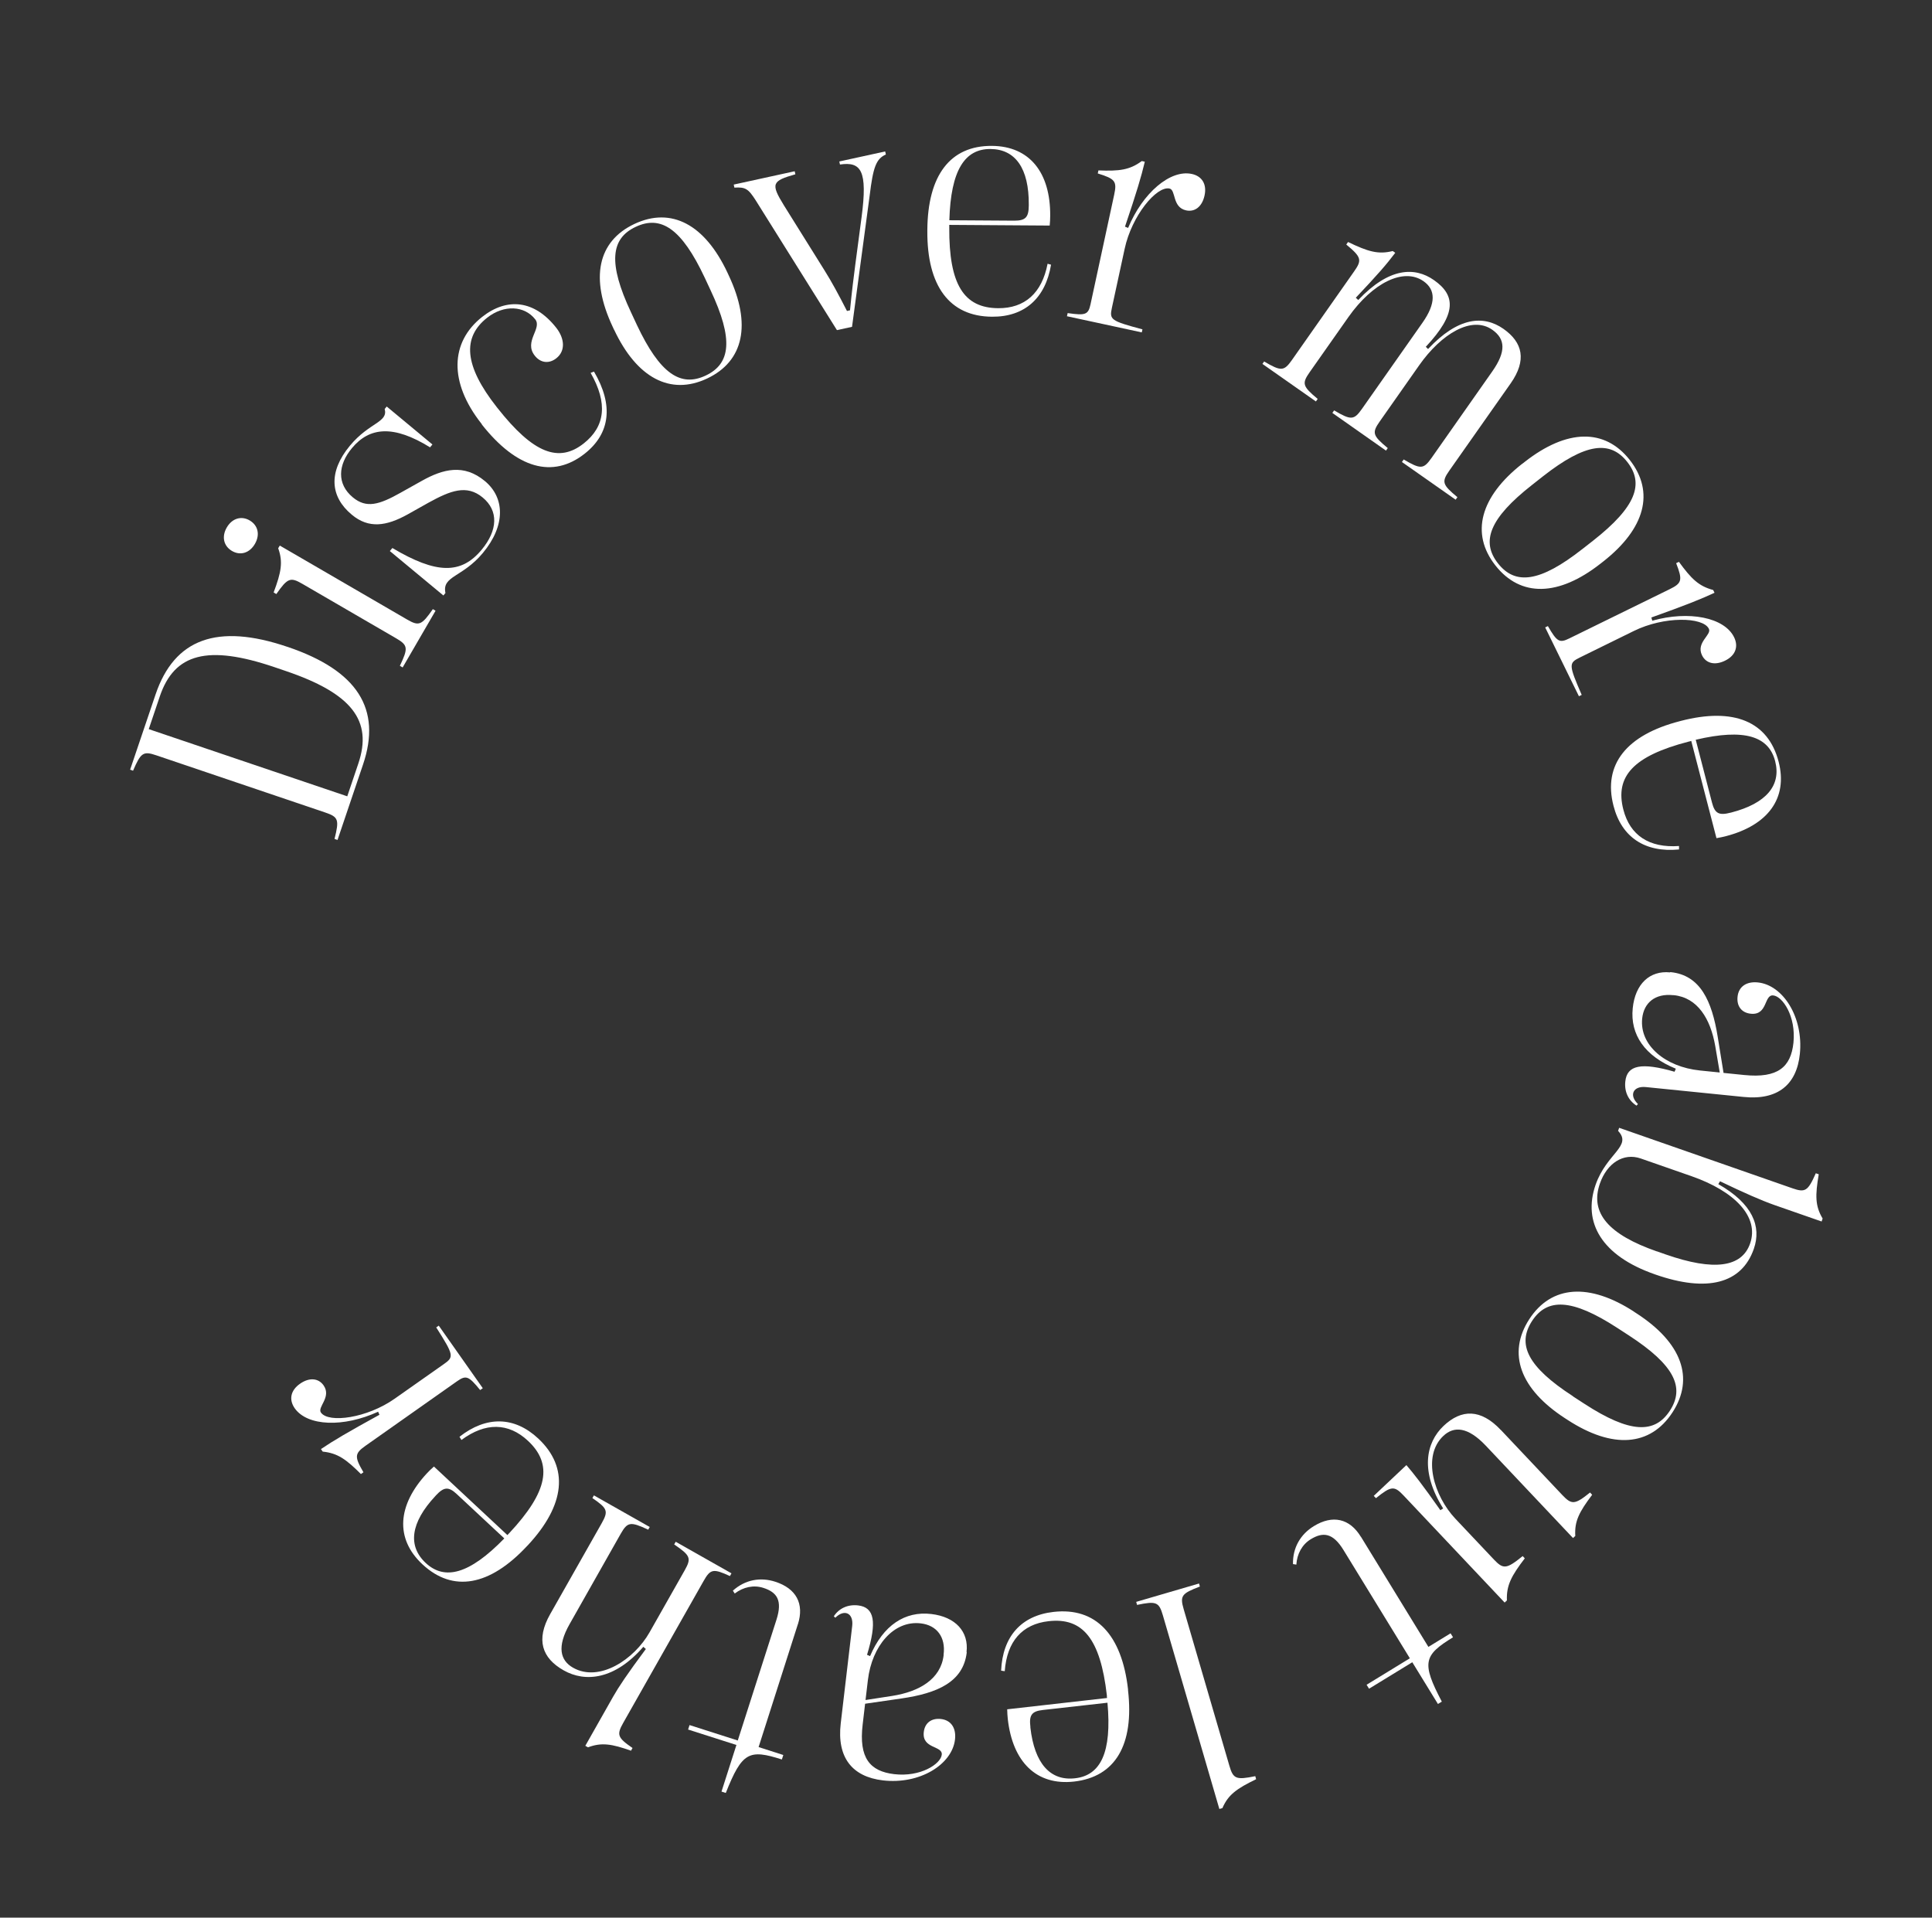 <?xml version="1.0" encoding="UTF-8"?> <svg xmlns="http://www.w3.org/2000/svg" id="Layer_1" viewBox="0 0 229.11 227.42"><rect x="0" y="0" width="229.11" height="227.42" fill="#333333" stroke="none"/><defs><style>.cls-1{stroke-width:0px; fill:#fff;}</style></defs><path class="cls-1" d="m40.02,99.61l-.35-.12c.57-2.27.47-2.6-1.09-3.13l-20.03-6.78c-1.56-.53-1.85-.33-2.77,1.82l-.35-.12,3.02-8.93c2.24-6.61,7.33-8.45,15.6-5.65l.07.02c8.26,2.8,11.17,7.34,8.93,13.95l-3.02,8.93Zm1.16-5.17l1.31-3.88c1.73-5.11-.78-8.33-8.62-10.99l-1.35-.46c-7.87-2.66-11.84-1.64-13.57,3.48l-1.31,3.88,23.55,7.97Z"></path><path class="cls-1" d="m27.51,65.34c-.99-.58-1.25-1.69-.62-2.78.63-1.09,1.73-1.42,2.72-.84.99.58,1.25,1.69.62,2.78s-1.73,1.42-2.72.84Zm20.23,13.81l-.32-.19c1-2.1.97-2.44-.46-3.27l-11.12-6.46c-1.4-.81-1.74-.69-3.07,1.22l-.32-.19c.9-2.4,1.13-3.61.54-5.24l.19-.32,15.08,8.76c1.43.83,1.74.69,3.07-1.22l.32.19-3.9,6.72Z"></path><path class="cls-1" d="m52.82,70.33l-.24.29-6.35-5.27.3-.36c5.2,3.09,8.15,3.15,10.59.2,1.91-2.3,2.02-4.62.12-6.19-1.9-1.58-3.84-.8-6.38.59l-2.53,1.42c-2.51,1.39-4.6,1.71-6.61.03-2.57-2.13-2.82-5.06-.22-8.19,2.31-2.78,4.54-2.74,4.12-4.35l.24-.29,5.42,4.5-.28.34c-4.33-2.68-7.18-2.42-9.27.1-1.65,1.98-1.81,4.24.11,5.83,1.61,1.34,3.13.88,5.67-.55l2.52-1.41c2.52-1.41,4.98-2.04,7.47.03,2.36,1.96,2.49,5.25-.24,8.53-2.42,2.91-4.85,2.7-4.44,4.73Z"></path><path class="cls-1" d="m57.15,50.32l-.07-.09c-3.86-4.9-3.7-9.65.1-12.65,2.95-2.32,6.19-2.01,8.79,1.3.97,1.24,1.13,2.72,0,3.61-.86.68-1.88.56-2.56-.32-1.32-1.68.91-3.22.06-4.3-1.27-1.62-3.69-1.77-5.7-.19-2.96,2.33-2.74,5.67,1.13,10.59l.08.1c4.28,5.44,7.3,6.54,10.24,4.22,2.55-2.01,2.88-4.77.82-8.37l.4-.15c2.34,3.97,1.93,7.34-1.1,9.73-3.79,2.99-8.07,1.78-12.21-3.47Z"></path><path class="cls-1" d="m72.82,39.11l-.17-.37c-2.69-5.72-1.79-10.12,2.58-12.18,4.38-2.06,8.35.05,11.04,5.78l.17.37c2.68,5.71,1.79,10.12-2.59,12.18-4.36,2.05-8.34-.08-11.02-5.78Zm11.44-4.7l-.69-1.48c-2.75-5.86-5.21-7.43-8.18-6.03-2.96,1.39-3.31,4.28-.56,10.14l.69,1.48c2.75,5.84,5.21,7.41,8.16,6.02,2.97-1.4,3.33-4.29.58-10.13Z"></path><path class="cls-1" d="m99.25,39.15l-9.62-15.37c-.89-1.4-1.23-1.61-2.54-1.53l-.08-.36,7.23-1.58.08.36c-2.77.79-2.95,1.1-1.36,3.68l4.82,7.72c.81,1.29,1.64,2.81,2.66,4.81l.36-.08c.22-2.27.45-4.05.63-5.44l.74-5.59c.74-5.57-.06-6.62-2.56-6.26l-.08-.36,5.44-1.19.08.36c-1.16.52-1.51,1.51-1.92,4.88l-2.09,15.56-1.79.39Z"></path><path class="cls-1" d="m124.64,31.39c-.66,3.98-3.14,6.2-7,6.17-5.05-.03-7.71-3.65-7.67-10.16v-.11c.04-6.51,2.72-10.02,7.65-9.99,4.49.03,6.96,3.18,6.92,8.3,0,.39-.02.71-.06,1.15l-11.91-.08v.19s0,.13,0,.13c-.04,6.77,1.74,9.53,5.8,9.56,3.15.02,5.19-1.78,5.86-5.27l.41.11Zm-12.06-5.27l7.7.05c1.37,0,1.71-.43,1.72-1.81v-.09c.03-4.3-1.59-6.58-4.54-6.6-3.04-.02-4.71,2.49-4.88,8.45Z"></path><path class="cls-1" d="m126.53,37.49l.08-.36c2.14.31,2.45.19,2.72-1.08l2.8-12.97c.34-1.58.12-1.87-1.95-2.51l.08-.36c2.48.1,3.71-.05,5.14-1.11l.36.08c-.42,1.77-.96,3.59-2.35,7.7l.37.15c1.73-4.16,5-6.95,7.55-6.4,1.22.26,1.81,1.23,1.51,2.57-.29,1.33-1.17,1.97-2.18,1.75-1.67-.36-1.19-2.42-1.97-2.59-1.54-.33-4.48,3.23-5.32,7.15l-1.51,6.98c-.31,1.43-.15,1.56,3.62,2.57l-.08.36-8.89-1.92Z"></path><path class="cls-1" d="m149.7,43.17l.21-.3c2.01,1.18,2.35,1.17,3.3-.18l7.39-10.53c.93-1.32.84-1.68-.95-3.16l.21-.3c2.39,1.15,3.59,1.5,5.3,1.07l.3.21c-1.03,1.37-2.09,2.59-4.68,5.33l.29.27c3.63-3.85,6.69-3.97,8.98-2.36,2.57,1.8,2.72,3.97-.97,7.91l.27.26c3.55-3.79,6.57-4.05,8.94-2.39,2.29,1.61,2.78,3.72.86,6.46l-7.27,10.34c-.95,1.35-.84,1.68.95,3.16l-.21.3-6.37-4.47.21-.3c2.01,1.18,2.35,1.17,3.3-.18l7.21-10.27c1.64-2.34,1.56-3.83,0-4.93-2.43-1.71-6.04.46-8.68,4.22l-4.67,6.65c-.95,1.35-.84,1.68.95,3.16l-.21.3-6.36-4.47.21-.3c2,1.18,2.35,1.17,3.3-.18l7.18-10.22c1.61-2.29,1.57-3.91.12-4.92-2.35-1.65-6.04.18-8.91,4.26l-4.59,6.53c-.95,1.35-.84,1.68.95,3.17l-.21.3-6.37-4.47Z"></path><path class="cls-1" d="m180.5,55.02l.32-.25c4.98-3.9,9.47-4.01,12.45-.22,2.99,3.81,1.82,8.15-3.16,12.05l-.32.25c-4.96,3.89-9.47,4.01-12.46.2-2.98-3.79-1.79-8.14,3.17-12.04Zm7.14,10.1l1.29-1.01c5.09-4,6.07-6.75,4.04-9.33-2.02-2.57-4.92-2.27-10.01,1.72l-1.28,1.01c-5.08,3.98-6.06,6.73-4.04,9.3,2.03,2.58,4.93,2.29,10.01-1.7Z"></path><path class="cls-1" d="m183.23,74.41l.33-.16c1.08,1.87,1.37,2.04,2.54,1.46l11.91-5.84c1.45-.71,1.54-1.07.76-3.08l.33-.16c1.46,2.01,2.34,2.88,4.06,3.34l.16.33c-1.65.77-3.41,1.47-7.49,2.93l.11.38c4.34-1.22,8.55-.39,9.7,1.96.55,1.12.16,2.18-1.07,2.78-1.22.6-2.27.31-2.73-.63-.75-1.53,1.17-2.43.81-3.15-.69-1.42-5.31-1.51-8.9.26l-6.41,3.15c-1.32.65-1.32.85.23,4.43l-.33.16-4-8.16Z"></path><path class="cls-1" d="m199.1,100.74c-4.02.39-6.8-1.44-7.76-5.18-1.27-4.89,1.54-8.4,7.85-10.03l.11-.03c6.3-1.64,10.38.05,11.62,4.83,1.13,4.35-1.29,7.54-6.24,8.83-.38.1-.69.16-1.13.24l-2.99-11.53-.18.05-.13.03c-6.56,1.7-8.76,4.13-7.74,8.07.79,3.05,3.06,4.56,6.6,4.31v.42Zm1.99-13.02l1.93,7.46c.34,1.33.86,1.54,2.19,1.2l.09-.02c4.17-1.08,5.95-3.23,5.21-6.09-.76-2.95-3.62-3.91-9.42-2.54Z"></path><path class="cls-1" d="m198.06,115.29h.07c3.49.36,4.88,3.39,5.57,7.68l.69,4.27,2.47.25c3.97.4,5.52-.95,5.82-3.83.32-3.14-1.29-5.5-2.4-5.61-1.11-.11-.63,2.38-2.66,2.17-1.11-.11-1.68-.92-1.57-2,.12-1.22,1.06-1.85,2.41-1.71,2.97.3,5.42,4.11,4.98,8.47-.37,3.66-2.63,5.52-6.67,5.11l-11.58-1.17c-1.53-.16-2.04.97-.95,2.01l-.17.19c-.95-.6-1.46-1.64-1.33-2.86.2-1.96,1.91-2.29,5.84-1.16l.15-.36c-3.67-1.49-5.43-4.04-5.11-7.17.29-2.88,2.02-4.5,4.44-4.25Zm3.52,11.66l2.36.24-.54-3.17c-.56-3.17-2.07-5.71-4.91-6h-.09c-2.09-.22-3.46.87-3.66,2.77-.32,3.19,2.76,5.74,6.84,6.16Z"></path><path class="cls-1" d="m191.89,134.1l.12-.35,20.54,7.17c1.52.53,1.84.35,2.78-1.78l.35.12c-.43,2.52-.43,3.76.46,5.25l-.12.35-5.62-1.96c-1.46-.51-3.65-1.47-6.43-2.81l-.2.34c4.07,2.31,5.14,5.02,4.21,7.68-1.44,4.13-5.54,5.18-11.67,3.04l-.11-.04c-6.23-2.18-8.55-6.11-6.98-10.61,1.31-3.75,4.39-4.58,2.65-6.4Zm4.6,14.3l1.05.37c5.73,2,9.02,1.52,10-1.3,1.11-3.19-1.86-6.21-6.94-7.98l-6.02-2.1c-2.07-.72-4.01.56-4.85,2.96-1.23,3.52,1.06,6.07,6.76,8.06Z"></path><path class="cls-1" d="m193.77,155.56l.34.22c5.31,3.45,6.86,7.66,4.23,11.71-2.64,4.06-7.12,4.36-12.43.91l-.34-.22c-5.29-3.44-6.86-7.66-4.22-11.73,2.63-4.05,7.13-4.33,12.42-.9Zm-7.25,10.03l1.37.89c5.43,3.53,8.35,3.56,10.14.81,1.78-2.74.56-5.39-4.87-8.92l-1.37-.89c-5.42-3.52-8.33-3.55-10.11-.82-1.79,2.76-.57,5.41,4.85,8.92Z"></path><path class="cls-1" d="m177.99,169.59l7.28,7.71c1.11,1.17,1.48,1.16,3.29-.3l.25.27c-1.54,2.04-2.11,3.14-2,4.88l-.27.25-10.34-10.95c-2.13-2.25-3.78-2.35-5.04-1.16-2.56,2.42-1.09,7.15,1.43,9.82l4.57,4.84c1.11,1.17,1.49,1.15,3.41-.41l.25.27c-1.61,2.1-2.19,3.22-2.12,4.99l-.27.25-11.97-12.68c-1.12-1.19-1.47-1.16-3.29.3l-.26-.27,3.87-3.65c.86,1,1.93,2.36,4.03,5.35l.33-.21c-2.73-4.36-2.08-7.77.05-9.79,2.12-2,4.4-2.04,6.78.48Z"></path><path class="cls-1" d="m161.39,182.25l8,13.06,2.63-1.61.29.47c-3.48,2.13-3.76,3-1.33,7.63l-.46.28-3.04-4.95-5.13,3.14-.29-.47,5.13-3.14-7.87-12.84c-1.25-2.04-2.42-2.17-3.88-1.28-1.03.63-1.63,1.74-1.71,3.01l-.4-.06c-.04-1.98.92-3.55,2.47-4.5,2.23-1.37,4.25-.92,5.58,1.26Z"></path><path class="cls-1" d="m142.19,187.79l.1.36c-2.17.83-2.38,1.1-1.92,2.69l5.42,18.57c.45,1.55.79,1.7,3.07,1.23l.1.36c-2.3,1.12-3.31,1.83-4,3.43l-.36.1-6.7-22.97c-.46-1.58-.79-1.7-3.06-1.23l-.1-.36,7.46-2.18Z"></path><path class="cls-1" d="m118.72,198.12c.18-4.04,2.38-6.53,6.22-6.96,5.02-.57,8.09,2.71,8.83,9.18v.11c.74,6.47-1.5,10.27-6.4,10.83-4.46.5-7.29-2.33-7.86-7.42-.04-.39-.06-.7-.07-1.15l11.84-1.34-.02-.18v-.13c-.77-6.73-2.87-9.26-6.91-8.8-3.13.35-4.94,2.39-5.2,5.93l-.42-.06Zm12.61,3.81l-7.65.86c-1.36.15-1.65.63-1.49,2v.09c.49,4.28,2.37,6.35,5.3,6.01,3.02-.34,4.38-3.04,3.84-8.97Z"></path><path class="cls-1" d="m114.64,195.92v.07c-.42,3.48-3.47,4.82-7.77,5.44l-4.28.62-.29,2.47c-.47,3.96.86,5.54,3.73,5.88,3.13.37,5.52-1.2,5.65-2.3.13-1.1-2.37-.67-2.13-2.7.13-1.11.94-1.66,2.03-1.54,1.22.14,1.83,1.09,1.67,2.44-.35,2.97-4.2,5.35-8.55,4.84-3.65-.43-5.47-2.72-5-6.76l1.36-11.55c.18-1.53-.93-2.05-2-.98l-.18-.17c.61-.94,1.66-1.43,2.88-1.29,1.95.23,2.25,1.95,1.06,5.86l.36.15c1.55-3.65,4.13-5.36,7.26-4.99,2.88.34,4.46,2.1,4.18,4.51Zm-11.72,3.33l-.28,2.36,3.18-.49c3.18-.5,5.74-1.98,6.08-4.81v-.09c.26-2.08-.81-3.48-2.71-3.7-3.19-.38-5.79,2.66-6.27,6.73Z"></path><path class="cls-1" d="m94.62,192.61l-4.66,14.58,2.93.94-.17.53c-3.89-1.24-4.72-.89-6.65,3.97l-.51-.16,1.77-5.53-5.73-1.83.17-.53,5.72,1.83,4.59-14.33c.73-2.28.07-3.25-1.56-3.77-1.15-.37-2.38-.1-3.39.67l-.22-.34c1.47-1.32,3.29-1.62,5.02-1.06,2.49.8,3.47,2.61,2.69,5.05Z"></path><path class="cls-1" d="m86.74,186.59l-.18.32c-1.96-.9-2.31-.86-3.12.58l-9.54,16.84c-.79,1.4-.67,1.75,1.11,2.97l-.18.32c-2.28-.8-3.48-1.01-5.1-.4l-.32-.18,3.3-5.83c.65-1.15,1.65-2.65,3.88-5.65l-.3-.26c-3.37,3.89-6.88,4.25-9.45,2.79-2.58-1.46-3.31-3.64-1.6-6.66l6.12-10.8c.81-1.44.67-1.75-1.11-2.97l.18-.32,6.62,3.75-.18.32c-2.11-.98-2.45-.94-3.27.5l-6.05,10.69c-1.53,2.7-1.12,4.31.41,5.18,3.13,1.77,7.26-1,9.07-4.2l4.17-7.36c.81-1.44.67-1.75-1.25-3.06l.18-.32,6.62,3.75Z"></path><path class="cls-1" d="m54.49,170.39c3.18-2.49,6.51-2.43,9.33.2,3.69,3.44,3.21,7.91-1.24,12.68l-.08.08c-4.44,4.76-8.79,5.53-12.4,2.17-3.29-3.06-2.96-7.05.53-10.8.26-.28.49-.5.83-.8l8.71,8.13.13-.14.09-.09c4.62-4.95,5.18-8.19,2.21-10.96-2.31-2.15-5.03-2.2-7.88-.09l-.22-.36Zm5.31,12.05l-5.63-5.25c-1-.94-1.55-.84-2.49.17l-.06.07c-2.94,3.15-3.29,5.92-1.13,7.93,2.23,2.08,5.16,1.36,9.31-2.91Z"></path><path class="cls-1" d="m57.24,164.64l-.3.21c-1.36-1.67-1.67-1.79-2.73-1.05l-10.84,7.64c-1.32.93-1.36,1.3-.27,3.16l-.3.21c-1.76-1.76-2.77-2.48-4.53-2.66l-.21-.3c1.51-1.02,3.14-1.98,6.94-4.07l-.16-.36c-4.1,1.88-8.38,1.73-9.89-.41-.71-1.02-.5-2.12.63-2.91,1.11-.78,2.19-.66,2.79.19.98,1.4-.77,2.58-.31,3.23.91,1.29,5.48.66,8.75-1.65l5.84-4.11c1.2-.84,1.17-1.05-.92-4.34l.3-.21,5.23,7.43Z"></path></svg> 